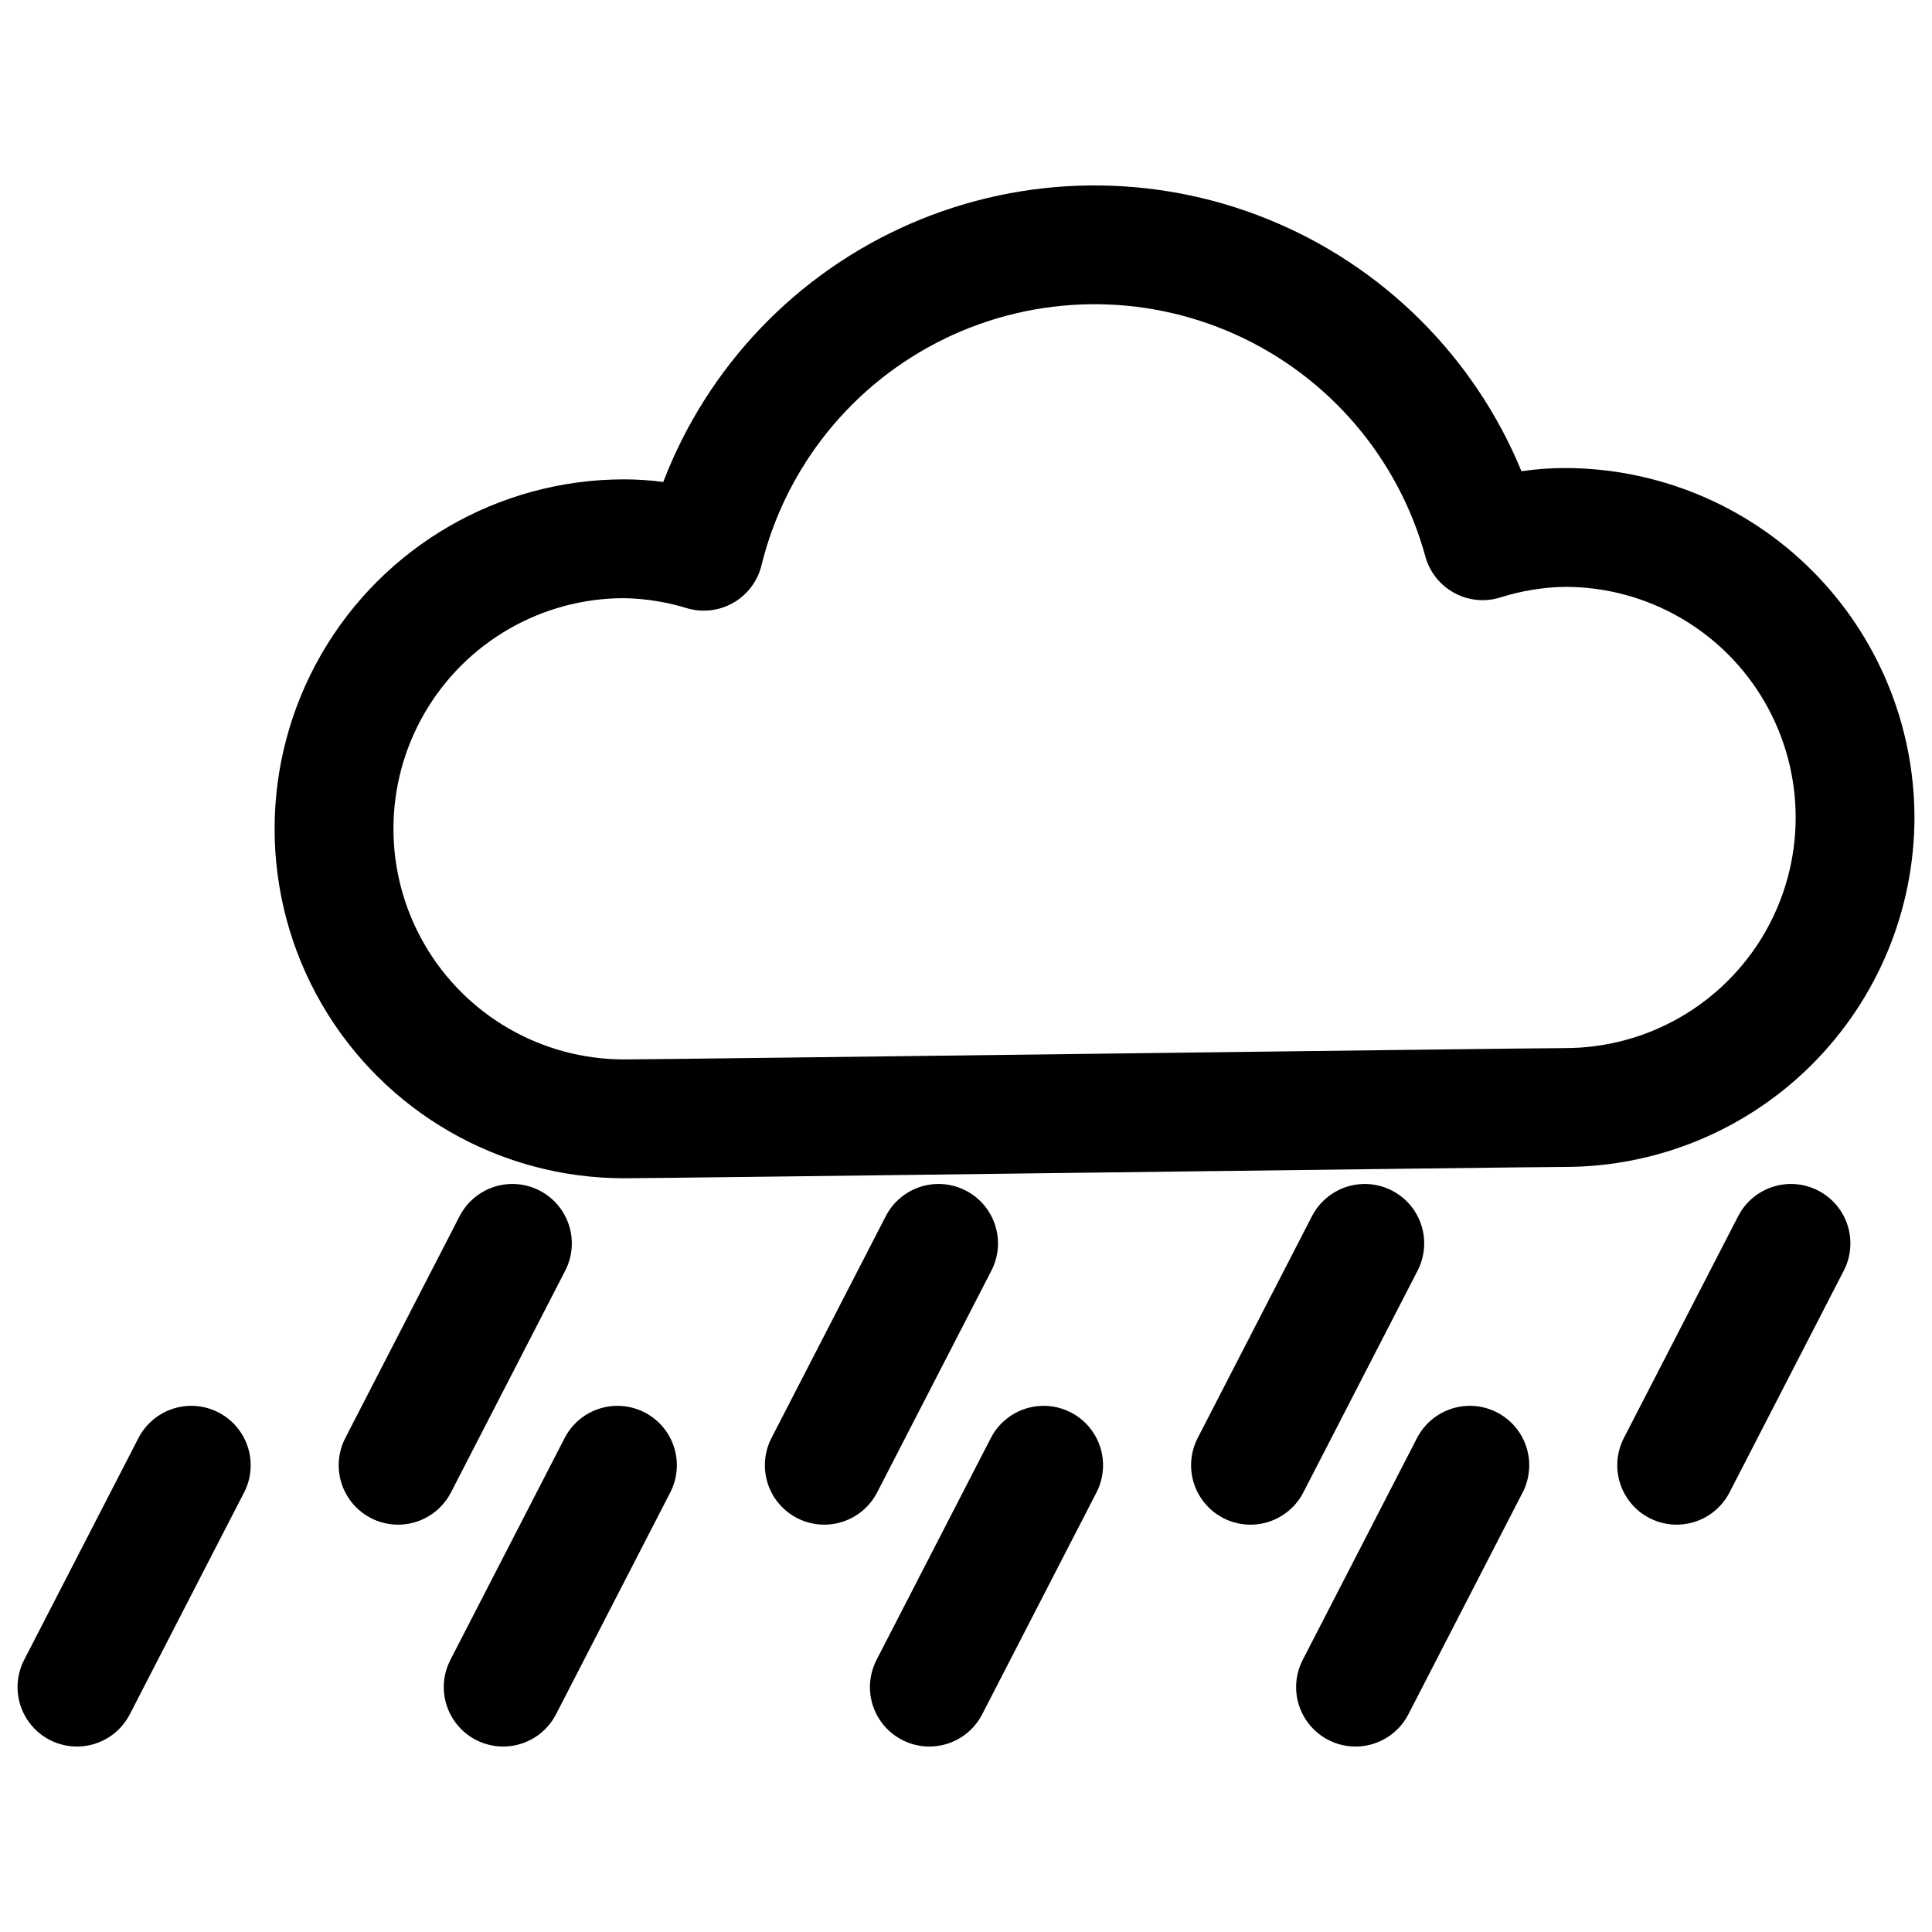 <?xml version="1.0" encoding="UTF-8"?>
<!-- Uploaded to: SVG Find, www.svgrepo.com, Generator: SVG Find Mixer Tools -->
<svg width="800px" height="800px" version="1.1" viewBox="144 144 512 512" xmlns="http://www.w3.org/2000/svg">
 <defs>
  <clipPath id="a">
   <path d="m148.09 193h503.81v414h-503.81z"/>
  </clipPath>
 </defs>
 <g clip-path="url(#a)">
  <path d="m651.35 360.64c-0.027-24.551-9.793-48.09-27.152-65.449-17.363-17.363-40.902-27.129-65.453-27.156-3.863 0-7.719 0.285-11.539 0.844-12.523-30.379-36.742-54.445-67.195-66.785-30.457-12.34-64.598-11.91-94.734 1.184-30.141 13.098-53.746 37.762-65.504 68.449-3.445-0.457-6.918-0.688-10.395-0.691-33.082 0-63.656 17.652-80.199 46.305-16.539 28.652-16.539 63.953 0 92.605 16.543 28.652 47.117 46.305 80.199 46.305 5.426 0 63.398-0.73 124.78-1.504 58.68-0.734 119.35-1.5 124.59-1.5h0.004c24.551-0.027 48.086-9.793 65.449-27.156 17.359-17.359 27.125-40.895 27.152-65.449zm-92.605 61.117c-5.441 0-63.508 0.73-124.98 1.504-58.586 0.738-119.16 1.496-124.38 1.496-21.836 0-42.012-11.648-52.93-30.559s-10.918-42.207 0-61.117c10.918-18.91 31.094-30.559 52.93-30.559 5.688 0.098 11.332 1.004 16.766 2.691 4.113 1.184 8.535 0.645 12.238-1.5 3.707-2.144 6.379-5.703 7.402-9.859 6.445-26.254 24.238-48.277 48.551-60.09 24.312-11.816 52.625-12.195 77.246-1.039 24.621 11.156 43 32.691 50.148 58.758 1.125 4.082 3.848 7.539 7.551 9.59 3.699 2.055 8.074 2.527 12.129 1.32 5.609-1.805 11.449-2.773 17.336-2.875 21.836 0 42.012 11.648 52.93 30.559 10.918 18.91 10.918 42.207 0 61.117-10.918 18.91-31.094 30.559-52.93 30.559zm-295.24 117.76c-2.578 5-7.625 8.246-13.246 8.516-5.617 0.273-10.957-2.477-14-7.207-3.043-4.734-3.328-10.73-0.754-15.73l30.289-58.793c1.914-3.715 5.223-6.516 9.199-7.789 3.977-1.273 8.297-0.914 12.012 1 3.711 1.91 6.512 5.223 7.785 9.199 1.273 3.977 0.914 8.297-0.996 12.012zm112.94 0c-2.578 5-7.625 8.246-13.246 8.516-5.617 0.273-10.957-2.477-14-7.207-3.043-4.734-3.328-10.73-0.754-15.73l30.289-58.793c1.914-3.715 5.223-6.516 9.199-7.789 3.977-1.273 8.297-0.914 12.012 1 3.711 1.91 6.512 5.223 7.785 9.199 1.273 3.977 0.914 8.297-0.996 12.012zm112.95 0c-2.578 5-7.625 8.25-13.246 8.52-5.617 0.27-10.957-2.481-14-7.211-3.043-4.734-3.328-10.73-0.754-15.73l30.289-58.793c2.578-5.004 7.625-8.25 13.246-8.52 5.617-0.27 10.953 2.481 13.996 7.211s3.332 10.727 0.754 15.73zm143.23-58.793-30.289 58.793c-2.578 5-7.625 8.246-13.246 8.516-5.617 0.273-10.953-2.477-13.996-7.207-3.043-4.734-3.332-10.73-0.758-15.73l30.289-58.793h0.004c1.91-3.715 5.219-6.516 9.199-7.789 3.977-1.273 8.297-0.914 12.008 1 3.715 1.914 6.516 5.223 7.789 9.199 1.27 3.977 0.914 8.297-1 12.012zm-423.94 58.793-30.289 58.797c-2.578 5.004-7.625 8.25-13.246 8.52-5.617 0.27-10.953-2.481-13.996-7.211-3.043-4.734-3.332-10.727-0.758-15.73l30.293-58.797c2.578-5 7.625-8.25 13.246-8.52 5.617-0.27 10.953 2.481 13.996 7.211 3.047 4.734 3.332 10.73 0.758 15.73zm112.94-0.004-30.281 58.797c-2.574 5.004-7.621 8.25-13.242 8.52-5.617 0.27-10.953-2.477-13.996-7.207-3.043-4.731-3.332-10.727-0.758-15.727l30.281-58.797c2.574-5 7.621-8.25 13.242-8.52 5.617-0.273 10.953 2.477 14 7.207 3.043 4.731 3.332 10.727 0.758 15.727zm112.95 0.004-30.289 58.797c-2.578 5.004-7.625 8.25-13.246 8.52-5.617 0.27-10.953-2.481-14-7.211-3.043-4.731-3.328-10.727-0.754-15.73l30.289-58.797c2.578-5 7.625-8.25 13.246-8.52 5.617-0.27 10.953 2.481 14 7.211 3.043 4.734 3.328 10.73 0.754 15.73zm112.94 0-30.285 58.797c-2.578 5.004-7.629 8.25-13.246 8.52-5.621 0.27-10.957-2.481-14-7.211-3.043-4.734-3.328-10.727-0.754-15.73l30.289-58.797c2.578-5 7.625-8.25 13.246-8.52 5.617-0.27 10.953 2.481 13.996 7.211 3.043 4.734 3.332 10.73 0.758 15.73z"/>
 </g>
</svg>